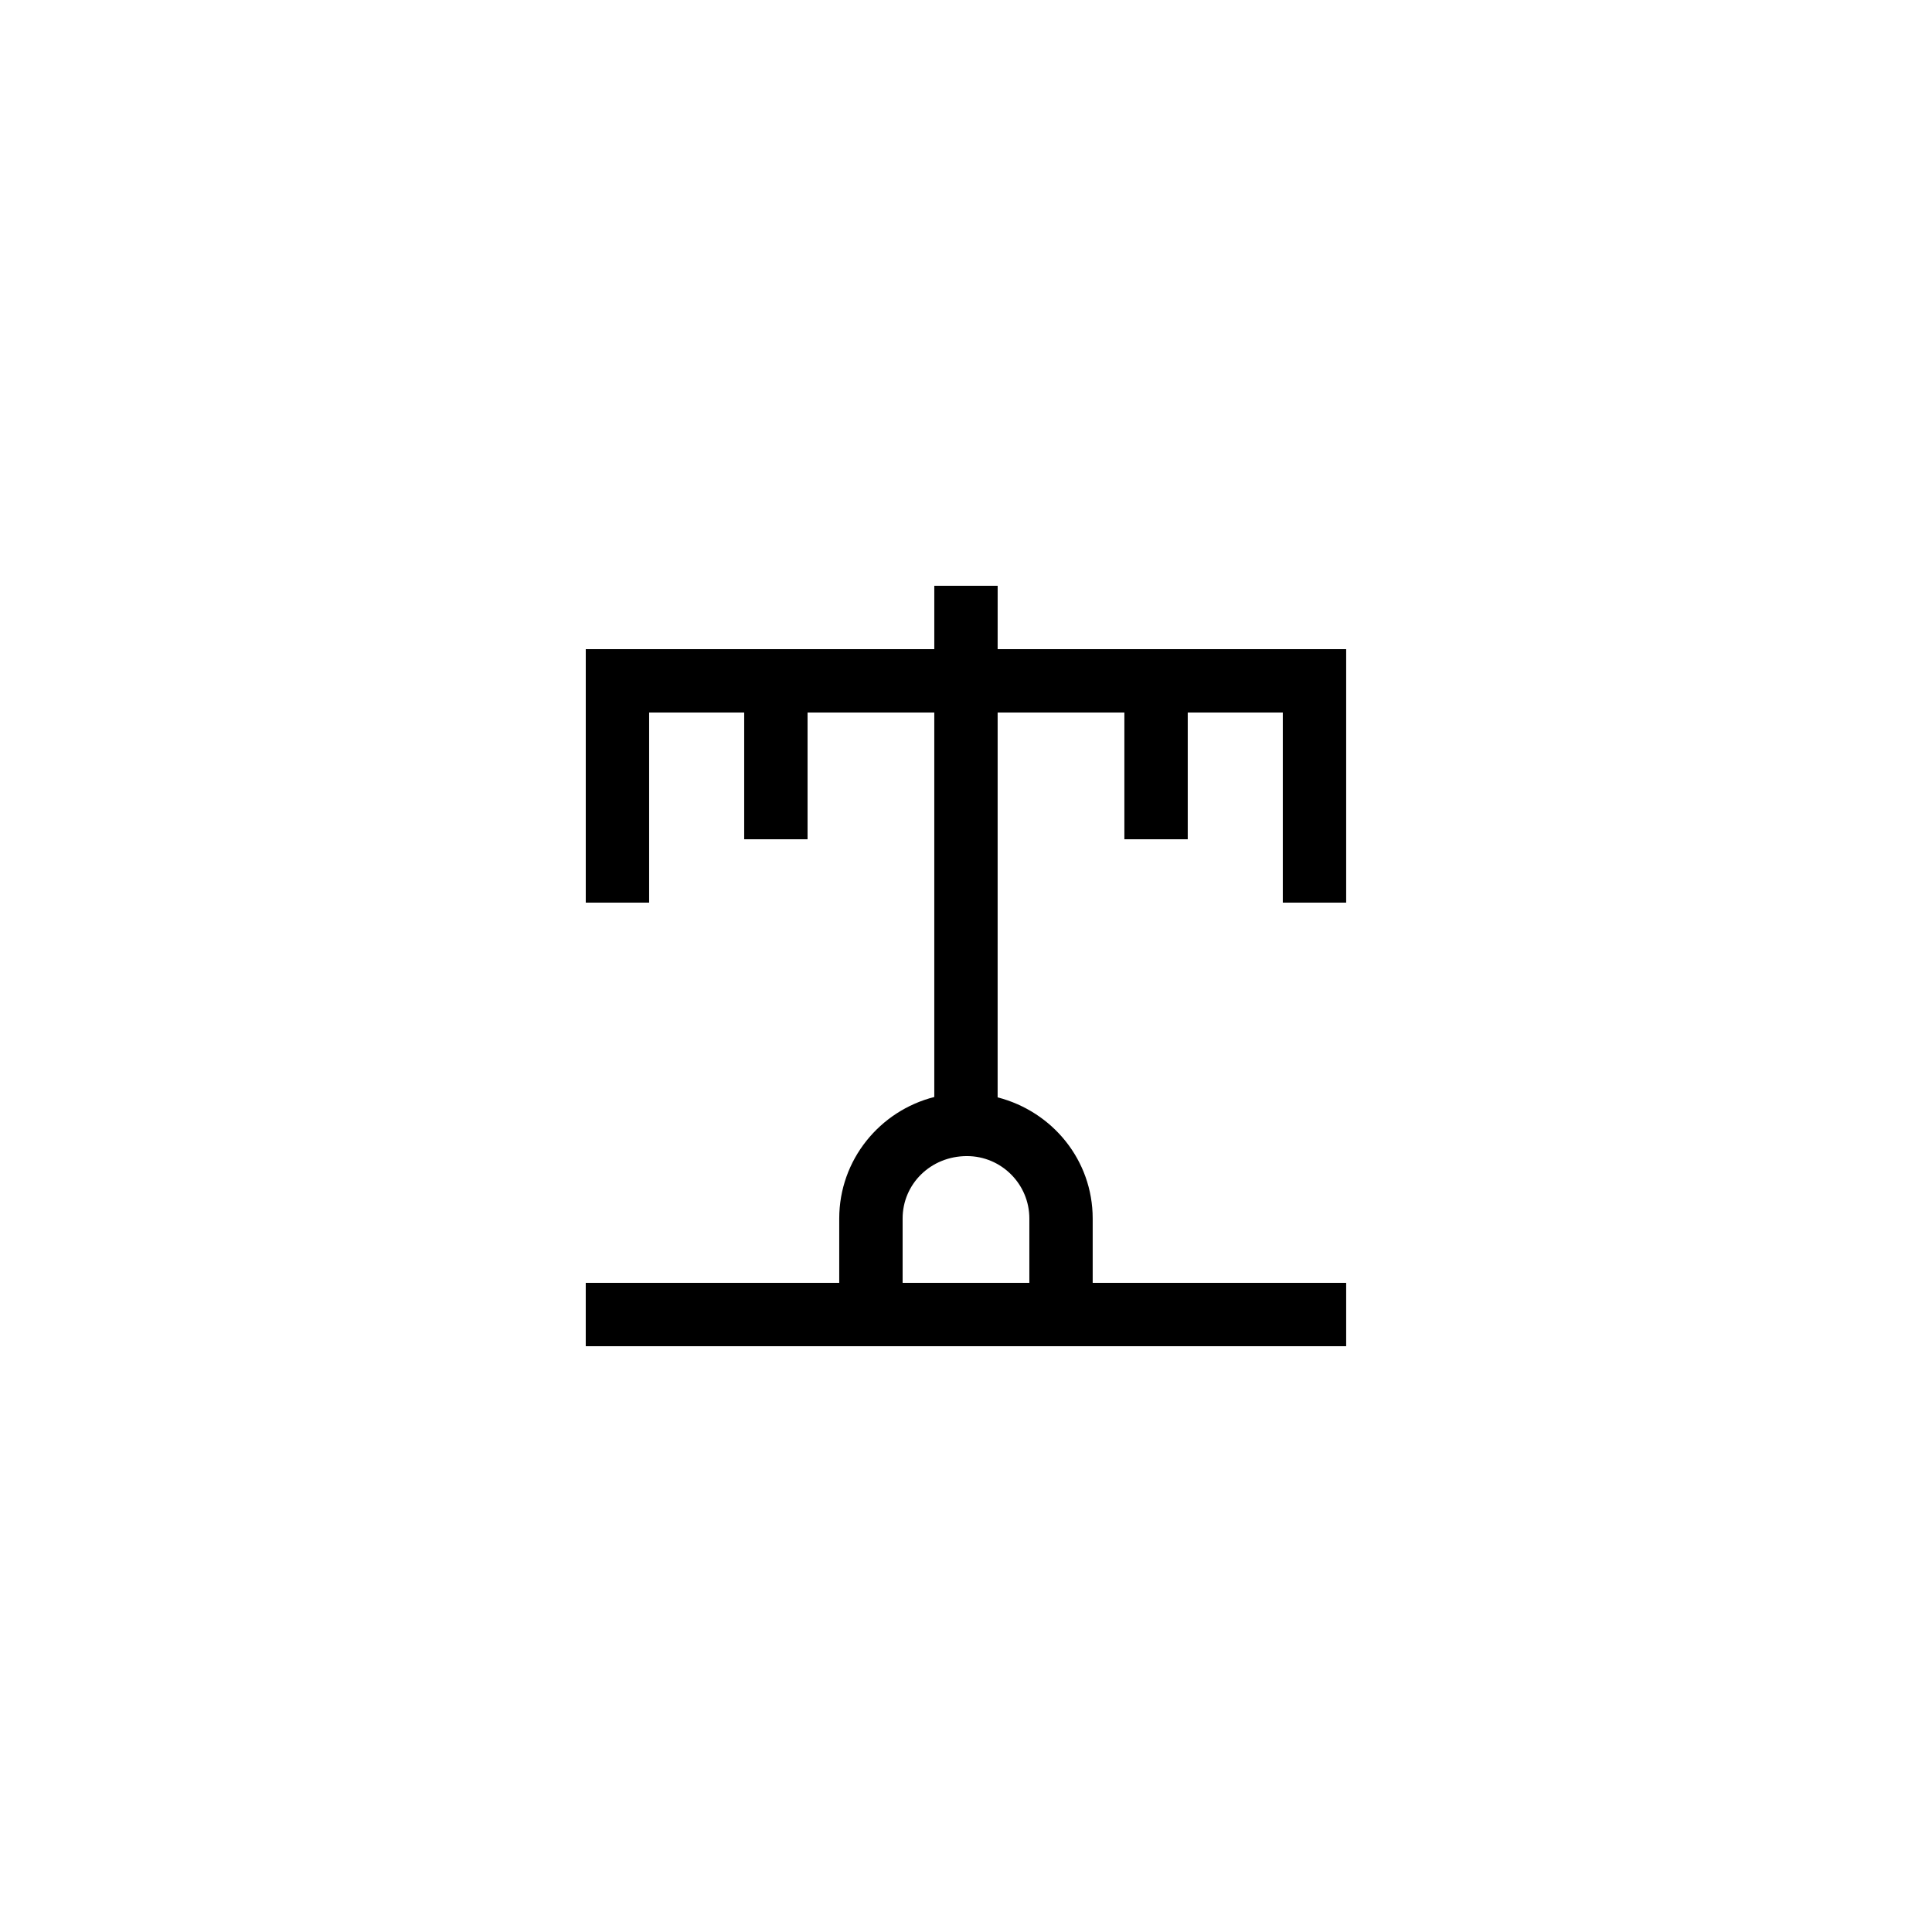 <?xml version="1.0" encoding="UTF-8"?>
<!-- Uploaded to: ICON Repo, www.iconrepo.com, Generator: ICON Repo Mixer Tools -->
<svg fill="#000000" width="800px" height="800px" version="1.1" viewBox="144 144 512 512" xmlns="http://www.w3.org/2000/svg">
 <path d="m408.39 299.24h-16.793v16.793h-92.363v67.176h16.793v-50.383h25.191v33.586h16.793v-33.586h33.586v101.89c-14.434 3.66-25.191 16.656-25.191 32.211v17.043h-67.176v16.793h201.52v-16.793h-67.176v-17.043c0-15.445-10.613-28.348-25.191-32.117l0.004-101.98h33.586v33.586h16.793v-33.586h25.191v50.383h16.793v-67.176h-92.363zm8.398 167.68v17.043h-33.586v-17.043c-0.004-9.121 7.418-16.543 17.047-16.543 9.117 0 16.539 7.422 16.539 16.543z"/>
</svg>